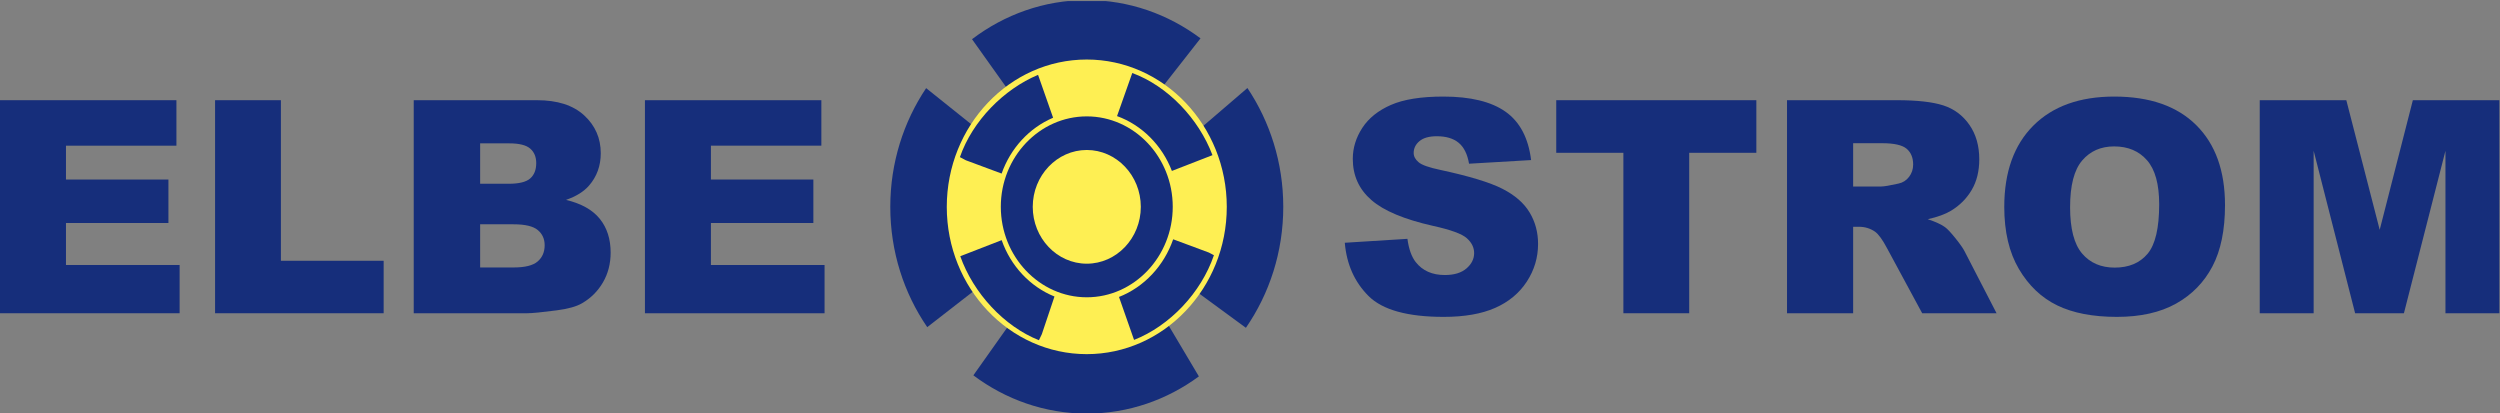 <?xml version="1.0" encoding="utf-8"?>
<svg viewBox="1.082 -0.195 1229.527 203.305" xmlns="http://www.w3.org/2000/svg">
  <rect x="1.082" y="-0.195" width="1229.527" height="203.305" fill="#808080" stroke="none"/>
  <defs>
    <clipPath clipPathUnits="userSpaceOnUse" id="clipPath18">
      <path d="M 8.113,2.656 V 5288.87 H 9229.57 V 2.656 Z" id="path16"/>
    </clipPath>
  </defs>
  <g>
    <g id="g8" transform="matrix(1.333, 0, 0, -1.333, 0, 705.333)">
      <g id="g10" transform="scale(0.1)">
        <g id="g12">
          <g id="g14" clip-path="url(#clipPath18)">
            <path d="M 8.113,4923.11 H 659.016 V 4755.29 H 251.531 V 4630.36 H 629.527 V 4470.04 H 251.531 V 4315.09 H 670.813 V 4137.08 H 8.113 v 786.03" style="fill-opacity: 1; fill-rule: evenodd; stroke: none; fill: rgb(22, 46, 123);" id="path20"/>
            <path d="m 801.637,4923.11 h 242.883 v -592.47 h 379.07 V 4137.08 H 801.637 v 786.03" style="fill-opacity: 1; fill-rule: evenodd; stroke: none; fill: rgb(22, 46, 123);" id="path22"/>
            <path d="m 1534.57,4923.11 h 454.66 c 75.78,0 133.96,-18.77 174.53,-56.3 40.56,-37.53 60.85,-84 60.85,-139.4 0,-46.47 -14.47,-86.33 -43.43,-119.57 -19.3,-22.16 -47.54,-39.68 -84.71,-52.55 56.48,-13.58 98.03,-36.9 124.66,-69.97 26.62,-33.06 39.94,-74.61 39.94,-124.66 0,-40.74 -9.47,-77.38 -28.42,-109.91 -18.94,-32.53 -44.86,-58.26 -77.74,-77.21 -20.37,-11.79 -51.11,-20.37 -92.22,-25.73 -54.69,-7.15 -90.97,-10.73 -108.84,-10.73 h -419.28 z m 245.02,-308.3 h 105.63 c 37.89,0 64.25,6.52 79.08,19.57 14.84,13.05 22.25,31.9 22.25,56.57 0,22.87 -7.41,40.75 -22.25,53.61 -14.83,12.87 -40.66,19.3 -77.47,19.3 h -107.24 z m 0,-308.83 h 123.86 c 41.82,0 71.31,7.41 88.46,22.25 17.16,14.83 25.74,34.76 25.74,59.78 0,23.23 -8.49,41.91 -25.47,56.03 -16.97,14.12 -46.73,21.18 -89.27,21.18 h -123.32 v -159.24" style="fill-opacity: 1; fill-rule: evenodd; stroke: none; fill: rgb(22, 46, 123);" id="path24"/>
            <path d="m 2387.61,4923.11 h 650.89 v -167.82 h -407.48 v -124.93 h 378 v -160.32 h -378 v -154.95 h 419.28 v -178.01 h -662.69 v 786.03" style="fill-opacity: 1; fill-rule: evenodd; stroke: none; fill: rgb(22, 46, 123);" id="path26"/>
            <path d="m 4969.77,4397.13 231.08,14.47 c 5.01,-37.53 15.19,-66.13 30.56,-85.78 25.02,-31.82 60.77,-47.73 107.23,-47.73 34.68,0 61.4,8.14 80.16,24.4 18.77,16.26 28.15,35.12 28.15,56.57 0,20.37 -8.94,38.6 -26.81,54.69 -17.87,16.08 -59.34,31.27 -124.39,45.57 -106.52,23.95 -182.47,55.76 -227.87,95.44 -45.75,39.67 -68.63,90.25 -68.63,151.73 0,40.4 11.71,78.55 35.12,114.47 23.42,35.93 58.62,64.17 105.63,84.72 47,20.55 111.43,30.83 193.28,30.83 100.44,0 177.02,-18.68 229.75,-56.03 52.72,-37.35 84.08,-96.78 94.1,-178.28 l -228.95,-13.4 c -6.07,35.39 -18.85,61.12 -38.33,77.21 -19.48,16.08 -46.38,24.13 -80.69,24.13 -28.24,0 -49.51,-5.99 -63.81,-17.96 -14.3,-11.98 -21.44,-26.55 -21.44,-43.7 0,-12.52 5.89,-23.77 17.69,-33.78 11.44,-10.37 38.6,-20.02 81.49,-28.95 106.16,-22.88 182.21,-46.03 228.14,-69.44 45.93,-23.41 79.36,-52.45 100.26,-87.13 20.92,-34.67 31.37,-73.45 31.37,-116.34 0,-50.4 -13.94,-96.87 -41.82,-139.41 -27.88,-42.54 -66.84,-74.79 -116.88,-96.78 -50.05,-21.98 -113.14,-32.97 -189.27,-32.97 -133.68,0 -226.26,25.73 -277.73,77.21 -51.47,51.47 -80.61,116.88 -87.39,196.24 v 0" style="fill-opacity: 1; fill-rule: evenodd; stroke: none; fill: rgb(22, 46, 123);" id="path28"/>
            <path d="m 5749.88,4923.11 h 738.3 v -194.1 h -247.71 v -591.93 h -242.88 v 591.93 h -247.71 v 194.1" style="fill-opacity: 1; fill-rule: evenodd; stroke: none; fill: rgb(22, 46, 123);" id="path30"/>
            <path d="m 6601.31,4137.08 v 786.03 h 404.8 c 75.06,0 132.43,-6.44 172.1,-19.31 39.68,-12.86 71.67,-36.73 95.98,-71.57 24.31,-34.85 36.46,-77.3 36.46,-127.34 0,-43.61 -9.3,-81.23 -27.9,-112.87 -18.6,-31.63 -44.17,-57.28 -76.71,-76.94 -20.74,-12.51 -49.18,-22.87 -85.3,-31.1 28.93,-9.66 50.01,-19.32 63.22,-28.98 8.93,-6.43 21.88,-20.21 38.85,-41.32 16.97,-21.11 28.31,-37.39 34.02,-48.83 l 117.62,-227.77 h -274.44 l -129.82,240.21 c -16.45,31.09 -31.1,51.29 -43.97,60.59 -17.51,12.15 -37.35,18.22 -59.51,18.22 h -21.45 v -319.02 z m 243.95,467.54 h 102.41 c 11.08,0 32.53,3.58 64.34,10.72 16.08,3.22 29.22,11.45 39.4,24.67 10.19,13.22 15.29,28.42 15.29,45.57 0,25.38 -8.05,44.86 -24.13,58.45 -16.09,13.58 -46.29,20.37 -90.61,20.37 h -106.7 v -159.78" style="fill-opacity: 1; fill-rule: evenodd; stroke: none; fill: rgb(22, 46, 123);" id="path32"/>
            <path d="m 7402.87,4529.56 c 0,128.32 35.74,228.23 107.23,299.72 71.49,71.49 171.04,107.23 298.64,107.23 130.83,0 231.63,-35.12 302.4,-105.36 70.77,-70.24 106.16,-168.62 106.16,-295.16 0,-91.86 -15.46,-167.19 -46.38,-225.99 -30.92,-58.8 -75.6,-104.55 -134.04,-137.26 -58.44,-32.71 -131.27,-49.06 -218.49,-49.06 -88.64,0 -162,14.12 -220.09,42.36 -58.09,28.23 -105.17,72.91 -141.28,134.04 -36.1,61.12 -54.15,137.62 -54.15,229.48 z m 242.88,-1.08 c 0,-79.35 14.75,-136.36 44.23,-171.03 29.49,-34.67 69.61,-52.01 120.37,-52.01 52.19,0 92.58,16.98 121.18,50.94 28.59,33.95 42.89,94.9 42.89,182.83 0,73.99 -14.92,128.06 -44.77,162.19 -29.85,34.14 -70.33,51.21 -121.44,51.21 -48.97,0 -88.29,-17.34 -117.96,-52.01 -29.66,-34.68 -44.5,-92.05 -44.5,-172.12 v 0" style="fill-opacity: 1; fill-rule: evenodd; stroke: none; fill: rgb(22, 46, 123);" id="path34"/>
            <path d="m 8345.44,4923.11 h 319.42 l 123.19,-478.27 122.3,478.27 h 319.22 v -786.03 h -198.91 v 599.44 l -153.27,-599.44 h -180.05 l -152.98,599.44 v -599.44 h -198.92 v 786.03" style="fill-opacity: 1; fill-rule: evenodd; stroke: none; fill: rgb(22, 46, 123);" id="path36"/>
            <g id="g-1" transform="matrix(0.747, 0, 0, 0.786, 1057.519, 3404.498)" style="">
              <path d="M 4756.29 1989.21 C 4867.65 1831.18 4933.36 1638.63 4933.36 1431.45 C 4933.36 1219.31 4864.67 1023.19 4748.8 863.707 L 4506.11 1032.75 C 4596.86 1158.61 4636.63 1264.93 4636.63 1431.45 C 4636.63 1593.46 4616.59 1680.45 4530.3 1804.82 L 4756.29 1989.21 Z M 3578.82 876.828 C 3703.69 789.535 3800.12 750.332 3962.62 750.332 C 4122.7 750.332 4236.16 802.297 4359.6 886.523 L 4516.55 635.582 C 4359.61 525.711 4168.48 461.031 3962.86 461.031 C 3754.7 461.031 3561.16 527.723 3402.68 640.59 L 3578.82 876.828 Z M 3403.15 1810.94 C 3317.42 1686.52 3276.23 1590.18 3276.23 1428.18 C 3276.23 1262.67 3342.71 1181.46 3431.94 1056.57 L 3174.9 866.754 C 3060.07 1025.7 2992.39 1220.82 2992.39 1431.45 C 2992.39 1638.62 3058.07 1830.7 3169.46 1988.69 L 3403.15 1810.94 Z M 3962.86 2401.98 C 4172.02 2401.98 4365.64 2335.29 4524.63 2222.42 L 4336.57 1994.27 C 4211.67 2082.04 4130.51 2109.34 3966.96 2109.34 C 3801.5 2109.34 3695.41 2076.19 3570.04 1986.38 L 3396.1 2218.41 C 3556.11 2333.76 3751.7 2401.98 3962.86 2401.98" style="fill-opacity: 1; fill-rule: evenodd; stroke: none; fill: rgb(22, 46, 123);" id="path74"/>
              <path d="M 3967.19 1963.7 C 4257.63 1963.7 4494.27 1727.05 4494.27 1436.64 C 4494.27 1146.24 4257.63 909.629 3967.19 909.629 C 3677.3 909.629 3440.19 1146.24 3440.19 1436.65 C 3440.19 1727.05 3677.3 1963.7 3967.19 1963.7" style="fill:#ffffff;fill-opacity:1;fill-rule:evenodd;stroke:none" id="path76"/>
              <path d="M 3962.62 2122.97 C 4343.18 2122.97 4654.34 1812.34 4654.34 1431.26 C 4654.34 1050.2 4343.18 740.047 3962.62 740.047 C 3581.99 740.047 3271.41 1050.2 3271.41 1431.26 C 3271.41 1812.34 3581.99 2122.97 3962.62 2122.97" style="fill:#feef53;fill-opacity:1;fill-rule:evenodd;stroke:none" id="path78"/>
              <path d="M 3962.86 1856.09 C 4196.42 1856.09 4387.46 1665.69 4387.46 1431.77 C 4387.46 1197.86 4196.42 1006.92 3962.86 1006.92 C 3729.3 1006.92 3538.29 1197.86 3538.29 1431.77 C 3538.29 1665.69 3729.3 1856.09 3962.86 1856.09" style="fill-opacity: 1; fill-rule: evenodd; stroke: none; fill: rgb(22, 46, 123);" id="path80"/>
              <path d="M 3962.86 1698.38 C 4109.93 1698.38 4229.76 1578.33 4229.76 1431.49 C 4229.76 1284.67 4109.93 1164.63 3962.86 1164.63 C 3815.82 1164.63 3696 1284.66 3696 1431.49 C 3696 1578.33 3815.82 1698.38 3962.86 1698.38" style="fill:#feef53;fill-opacity:1;fill-rule:evenodd;stroke:none" id="path82"/>
              <path d="M 3336.22 1664.87 C 3398.61 1835.51 3553.34 1983.84 3722.25 2050.99 L 3796.54 1849.77 C 3679.04 1802.18 3586.15 1706.51 3542.29 1587.67 L 3365.66 1650.05 L 3336.22 1664.87 Z M 3726.59 805.418 C 3554.61 870.172 3402.44 1026.56 3338.05 1199.67 L 3542.55 1275.16 C 3586.93 1153.77 3683.06 1056.77 3803.34 1010.53 L 3740.95 833.914 L 3726.59 805.418 Z M 4383.29 1600.04 C 4334.73 1720.29 4235.34 1815.01 4112.32 1857.46 L 4187.57 2059.7 C 4362.3 1998.66 4515.6 1845.71 4583.66 1674.07 L 4383.29 1600.04 Z M 4590.83 1204.41 C 4527.54 1027.71 4372.24 872.695 4196.4 806.875 L 4121.98 1008.51 C 4245.97 1054.74 4344.41 1154.66 4389.63 1279.18 L 4566.27 1216.79 L 4590.83 1204.41" style="fill-opacity: 1; fill-rule: evenodd; stroke: none; fill: rgb(22, 46, 123);" id="path84"/>
            </g>
          </g>
        </g>
      </g>
    </g>
  </g>
</svg>